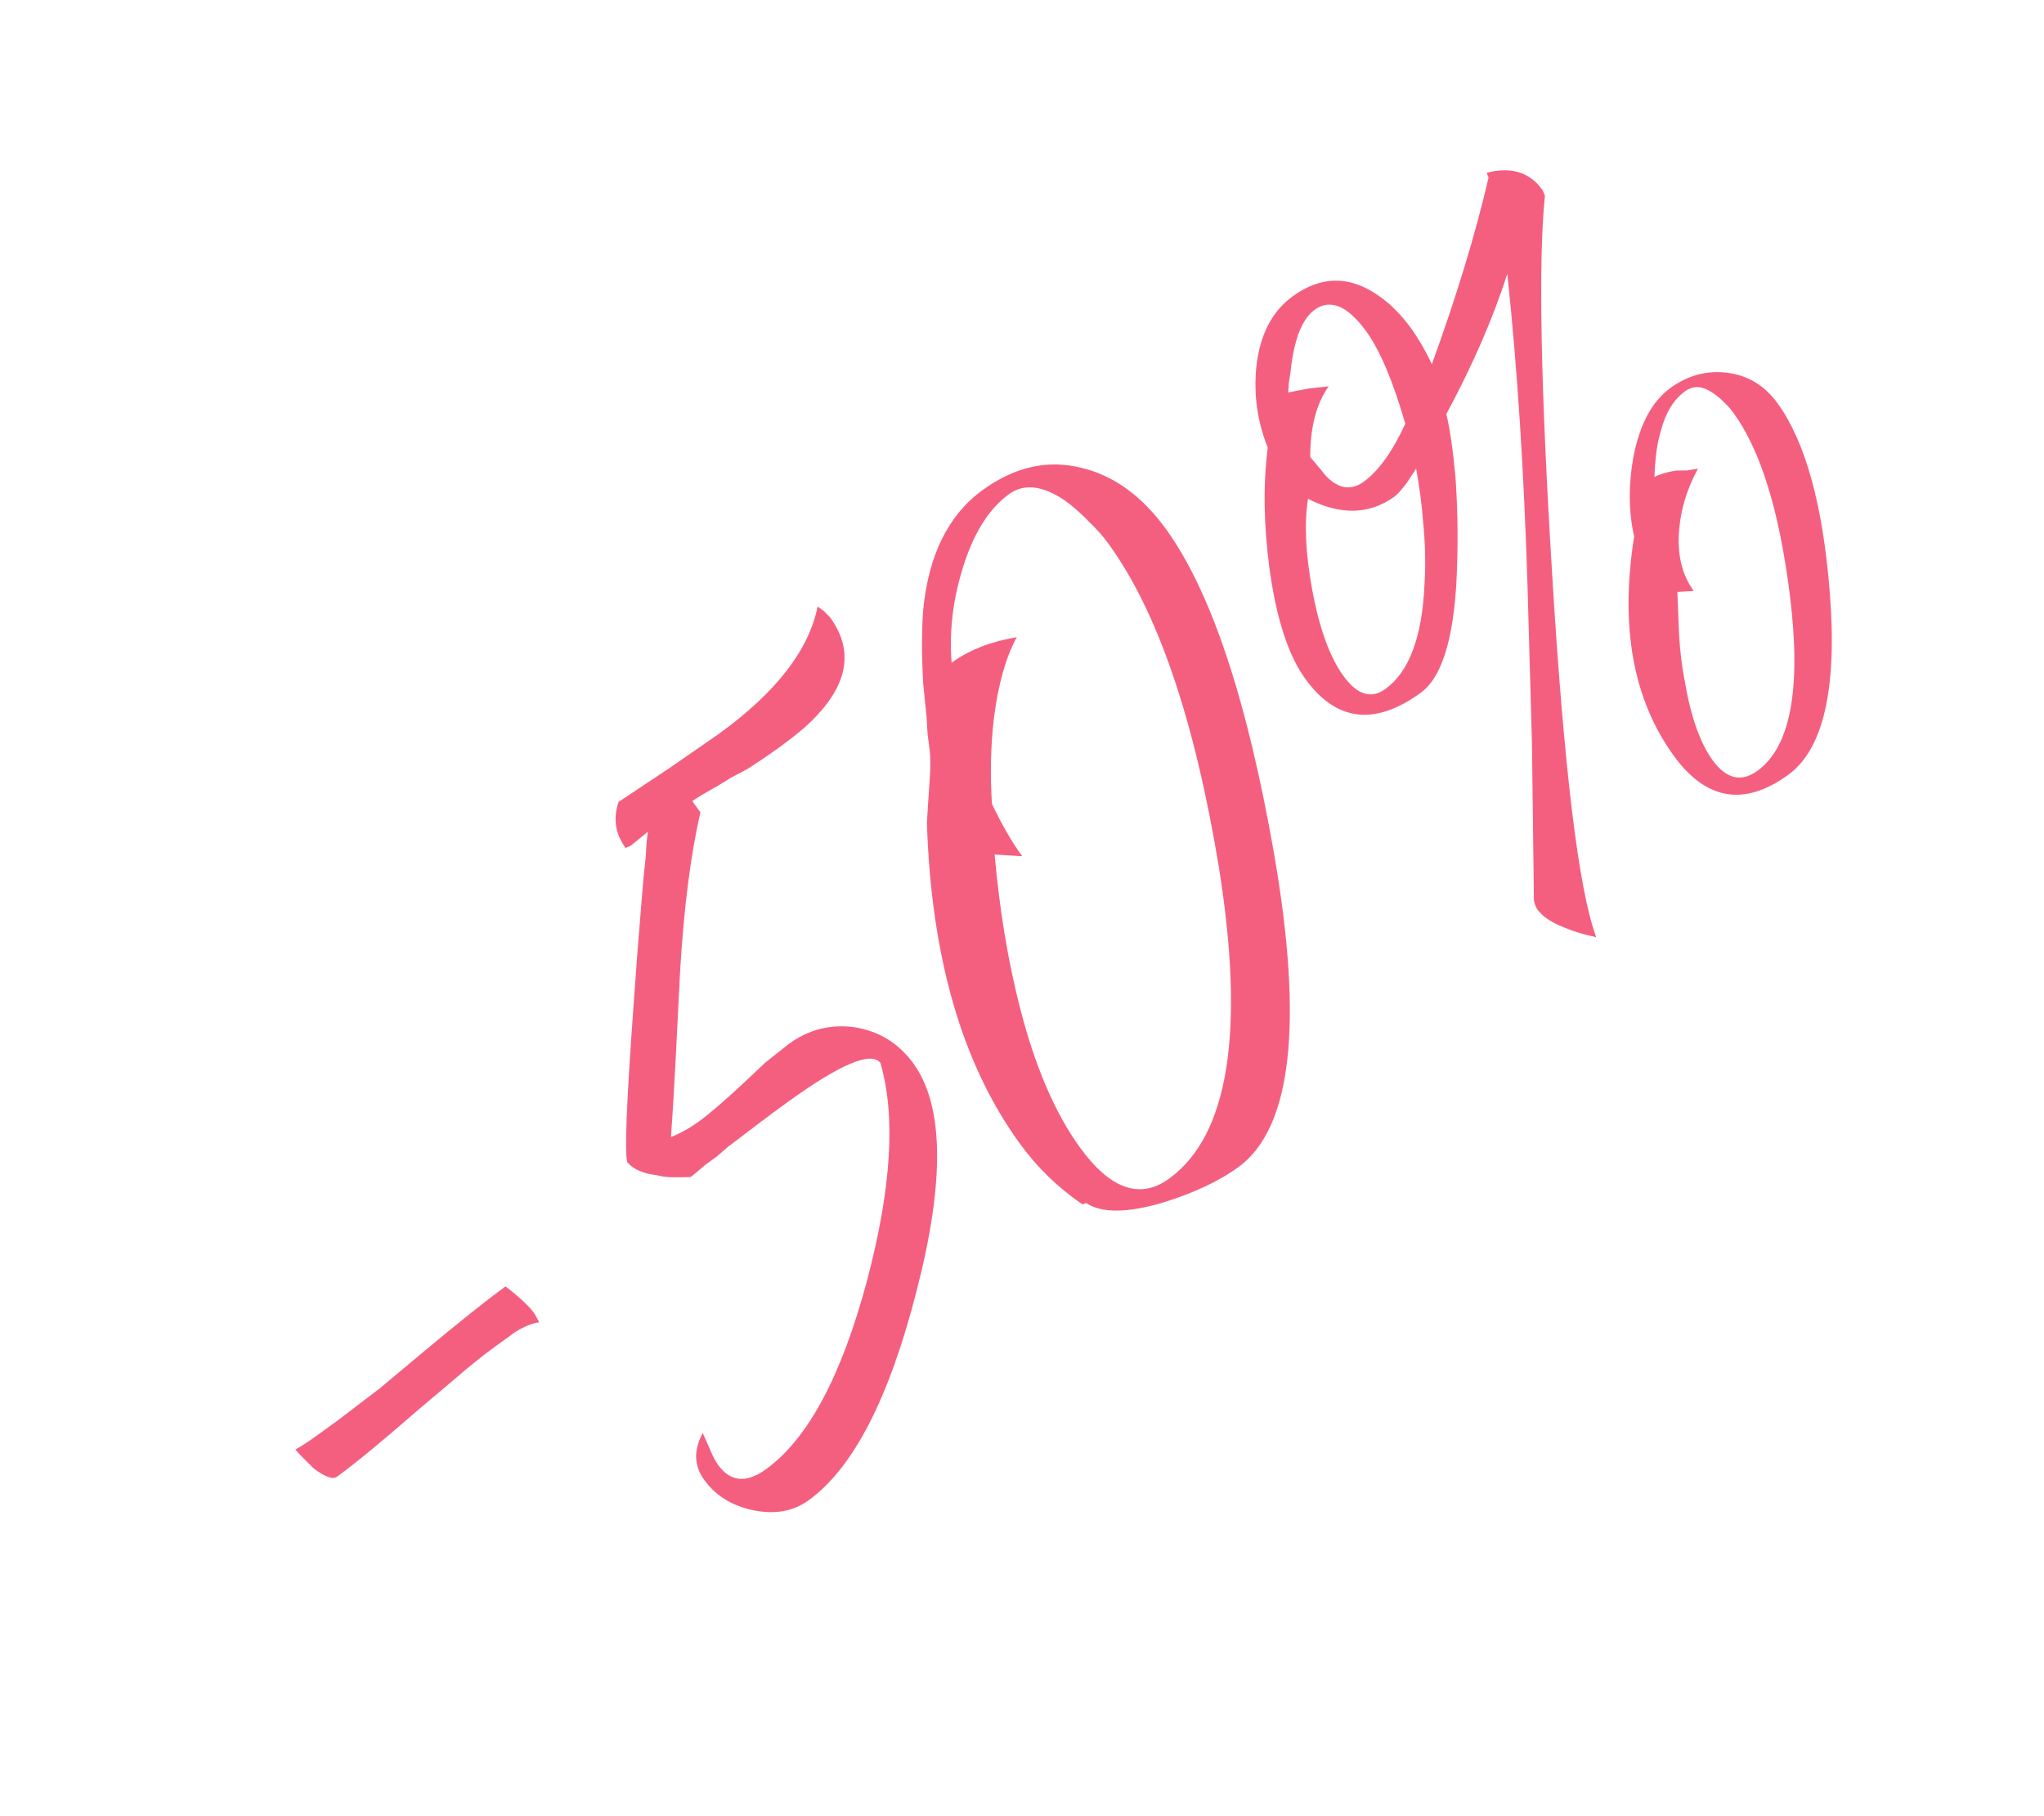 <?xml version="1.0" encoding="UTF-8"?> <svg xmlns="http://www.w3.org/2000/svg" width="170" height="151" viewBox="0 0 170 151" fill="none"> <g filter="url(#filter0_f_28_1185)"> <path d="M24.572 120.549C25.063 120.278 25.646 119.899 26.322 119.409L28.01 118.186L31.58 115.47L35.026 112.586C38.128 109.995 40.467 108.128 42.043 106.986C43.196 107.867 43.997 108.617 44.446 109.236L44.851 109.973C44.294 110.033 43.629 110.3 42.857 110.774L41.168 111.998C40.155 112.732 39.042 113.625 37.829 114.676L34.635 117.376C31.743 119.901 29.538 121.714 28.018 122.816C27.68 123.061 27.044 122.835 26.11 122.138C25.809 121.841 25.508 121.544 25.207 121.247C24.906 120.95 24.694 120.717 24.572 120.549ZM58.572 123.079C57.715 121.897 57.674 120.597 58.448 119.177L59.051 120.543C59.265 121.075 59.494 121.509 59.739 121.847C60.759 123.254 62.085 123.366 63.717 122.183C67.207 119.654 70.011 114.403 72.13 106.428C74.147 98.786 74.509 92.772 73.219 88.385C72.428 87.412 69.838 88.517 65.447 91.698C64.096 92.677 62.456 93.909 60.527 95.393L59.575 96.212L58.646 96.885C58.068 97.39 57.666 97.724 57.441 97.887C56.94 97.906 56.516 97.913 56.169 97.908C55.571 97.912 55.057 97.855 54.628 97.737C53.504 97.607 52.689 97.253 52.184 96.674C51.93 96.086 52.098 91.758 52.689 83.689C52.873 80.981 53.102 77.981 53.379 74.69C53.468 73.51 53.577 72.358 53.707 71.234C53.749 70.344 53.809 69.657 53.886 69.172L52.428 70.358L52.029 70.518C51.172 69.336 50.978 68.06 51.445 66.692L55.704 63.862L59.818 61.01C64.546 57.583 67.274 54.061 68 50.444L68.536 50.828L69.049 51.358C71.17 54.285 70.46 57.333 66.918 60.5C65.705 61.551 64.101 62.714 62.105 63.988L60.801 64.676L59.642 65.387C58.604 65.968 57.916 66.38 57.578 66.625L58.251 67.554C57.427 71.156 56.86 75.644 56.55 81.02L56.209 87.835C56.066 90.599 55.932 92.843 55.806 94.565C56.604 94.244 57.369 93.819 58.1 93.288C59.001 92.636 60.27 91.544 61.908 90.014L63.667 88.353L65.632 86.8C67.264 85.617 69.079 85.16 71.077 85.43C73.116 85.755 74.747 86.762 75.971 88.451C78.499 91.94 78.591 98.227 76.245 107.309C73.972 116.254 70.977 122.073 67.262 124.765C65.968 125.703 64.406 125.977 62.577 125.585C60.845 125.209 59.51 124.374 58.572 123.079ZM90.025 100.156C88.004 98.788 86.258 97.091 84.79 95.065C80.017 88.479 77.451 79.608 77.092 68.451L77.179 66.971L77.289 65.346C77.393 64.069 77.403 63.075 77.317 62.364L77.15 61.069L77.068 59.711L76.782 56.828C76.653 54.518 76.651 52.502 76.777 50.78C77.214 46.171 78.868 42.826 81.738 40.746C84.44 38.788 87.224 38.187 90.089 38.943C92.72 39.612 95.015 41.297 96.973 43.999C100.725 49.177 103.721 58.167 105.958 70.968C108.423 85.149 107.432 93.851 102.986 97.073C101.41 98.215 99.364 99.183 96.848 99.976C93.816 100.886 91.646 100.913 90.34 100.057L90.025 100.156ZM82.722 71.067C83.133 75.662 83.829 79.879 84.809 83.719C86.063 88.648 87.73 92.548 89.811 95.418C92.34 98.908 94.814 99.776 97.235 98.022C102.188 94.432 103.567 85.792 101.372 72.102C99.348 59.833 96.297 50.884 92.218 45.256C91.769 44.637 91.264 44.058 90.703 43.521C89.978 42.758 89.259 42.12 88.544 41.608C86.701 40.368 85.161 40.197 83.922 41.094C82.177 42.359 80.863 44.514 79.979 47.558C79.228 50.076 78.951 52.595 79.146 55.115C80.609 54.055 82.415 53.347 84.562 52.993C83.644 54.688 83.009 56.951 82.657 59.782C82.397 62.03 82.345 64.386 82.499 66.85C83.319 68.574 84.157 70.026 85.014 71.209L82.722 71.067ZM108.564 56.459C107.137 54.489 106.138 51.393 105.567 47.171C105.098 43.562 105.055 40.245 105.438 37.22C104.583 35.093 104.265 32.877 104.483 30.572C104.764 27.879 105.777 25.9 107.521 24.636C109.829 22.963 112.152 22.911 114.49 24.479C116.292 25.663 117.825 27.599 119.088 30.29C121.126 24.692 122.699 19.517 123.805 14.766L123.645 14.367C125.67 13.845 127.212 14.315 128.273 15.778L128.494 16.262C127.933 21.647 128.13 32.106 129.086 47.639C130.07 63.924 131.295 74.025 132.76 77.942C131.749 77.731 130.87 77.466 130.125 77.148C129.047 76.727 128.304 76.235 127.896 75.672C127.733 75.447 127.626 75.181 127.576 74.874L127.414 61.857L127.045 48.732C126.744 39.078 126.184 30.427 125.363 22.78C124.177 26.473 122.486 30.359 120.292 34.439C120.591 35.682 120.841 37.389 121.042 39.561C121.212 41.928 121.264 44.251 121.199 46.53C121.087 52.535 120.074 56.231 118.16 57.618C114.333 60.391 111.134 60.005 108.564 56.459ZM139.202 62.843C135.817 58.171 134.72 52.098 135.913 44.623C135.447 42.557 135.427 40.339 135.856 37.969C136.387 35.266 137.412 33.364 138.932 32.263C140.395 31.202 141.98 30.783 143.687 31.006C145.393 31.228 146.777 32.071 147.837 33.535C150.162 36.743 151.613 42.002 152.188 49.311C152.809 57.275 151.655 62.317 148.728 64.438C145.07 67.09 141.894 66.558 139.202 62.843ZM139.509 49.228C139.558 50.481 139.602 51.608 139.641 52.609C139.715 54.015 139.861 55.283 140.079 56.413C140.585 59.48 141.368 61.745 142.429 63.209C143.571 64.785 144.818 65.083 146.169 64.104C148.927 62.105 149.827 57.247 148.868 49.528C147.996 42.52 146.438 37.468 144.195 34.372C143.95 34.034 143.697 33.745 143.437 33.504C143.095 33.151 142.766 32.875 142.45 32.675C141.597 32.091 140.833 32.044 140.158 32.533C139.201 33.227 138.53 34.314 138.144 35.795C137.835 36.791 137.654 38.082 137.601 39.666C138.035 39.437 138.636 39.259 139.403 39.132L140.3 39.126L141.22 38.974C140.303 40.669 139.781 42.378 139.655 44.1C139.483 46.114 139.887 47.796 140.866 49.147L139.509 49.228ZM115.225 57.298C117.195 55.871 118.278 52.982 118.474 48.634C118.584 47.009 118.544 45.235 118.353 43.313C118.238 41.851 118.046 40.402 117.777 38.966C117.706 39.103 117.606 39.262 117.478 39.44L116.986 40.183C116.545 40.76 116.213 41.13 115.987 41.293C113.905 42.802 111.505 42.867 108.789 41.488C108.463 43.526 108.582 46.059 109.144 49.086C109.731 52.265 110.596 54.643 111.738 56.219C112.881 57.795 114.043 58.155 115.225 57.298ZM110.506 32.131C109.482 33.56 108.97 35.519 108.971 38.008L109.912 39.129C110.197 39.523 110.519 39.848 110.876 40.104C111.729 40.688 112.577 40.674 113.421 40.062C114.66 39.165 115.812 37.557 116.879 35.238C115.853 31.69 114.768 29.128 113.626 27.552C113.014 26.707 112.392 26.085 111.759 25.686C110.891 25.199 110.091 25.22 109.359 25.751C108.571 26.322 108.005 27.376 107.66 28.914C107.511 29.537 107.402 30.217 107.334 30.952L107.195 31.826L107.14 32.639L108.835 32.312L110.506 32.131Z" fill="#F55F7F"></path> </g> <defs> <filter id="filter0_f_28_1185" x="0.216" y="0.687" width="169.53" height="149.333" filterUnits="userSpaceOnUse" color-interpolation-filters="sRGB"> <feFlood flood-opacity="0" result="BackgroundImageFix"></feFlood> <feBlend mode="normal" in="SourceGraphic" in2="BackgroundImageFix" result="shape"></feBlend> <feGaussianBlur stdDeviation="3" result="effect1_foregroundBlur_28_1185"></feGaussianBlur> </filter> </defs> </svg> 